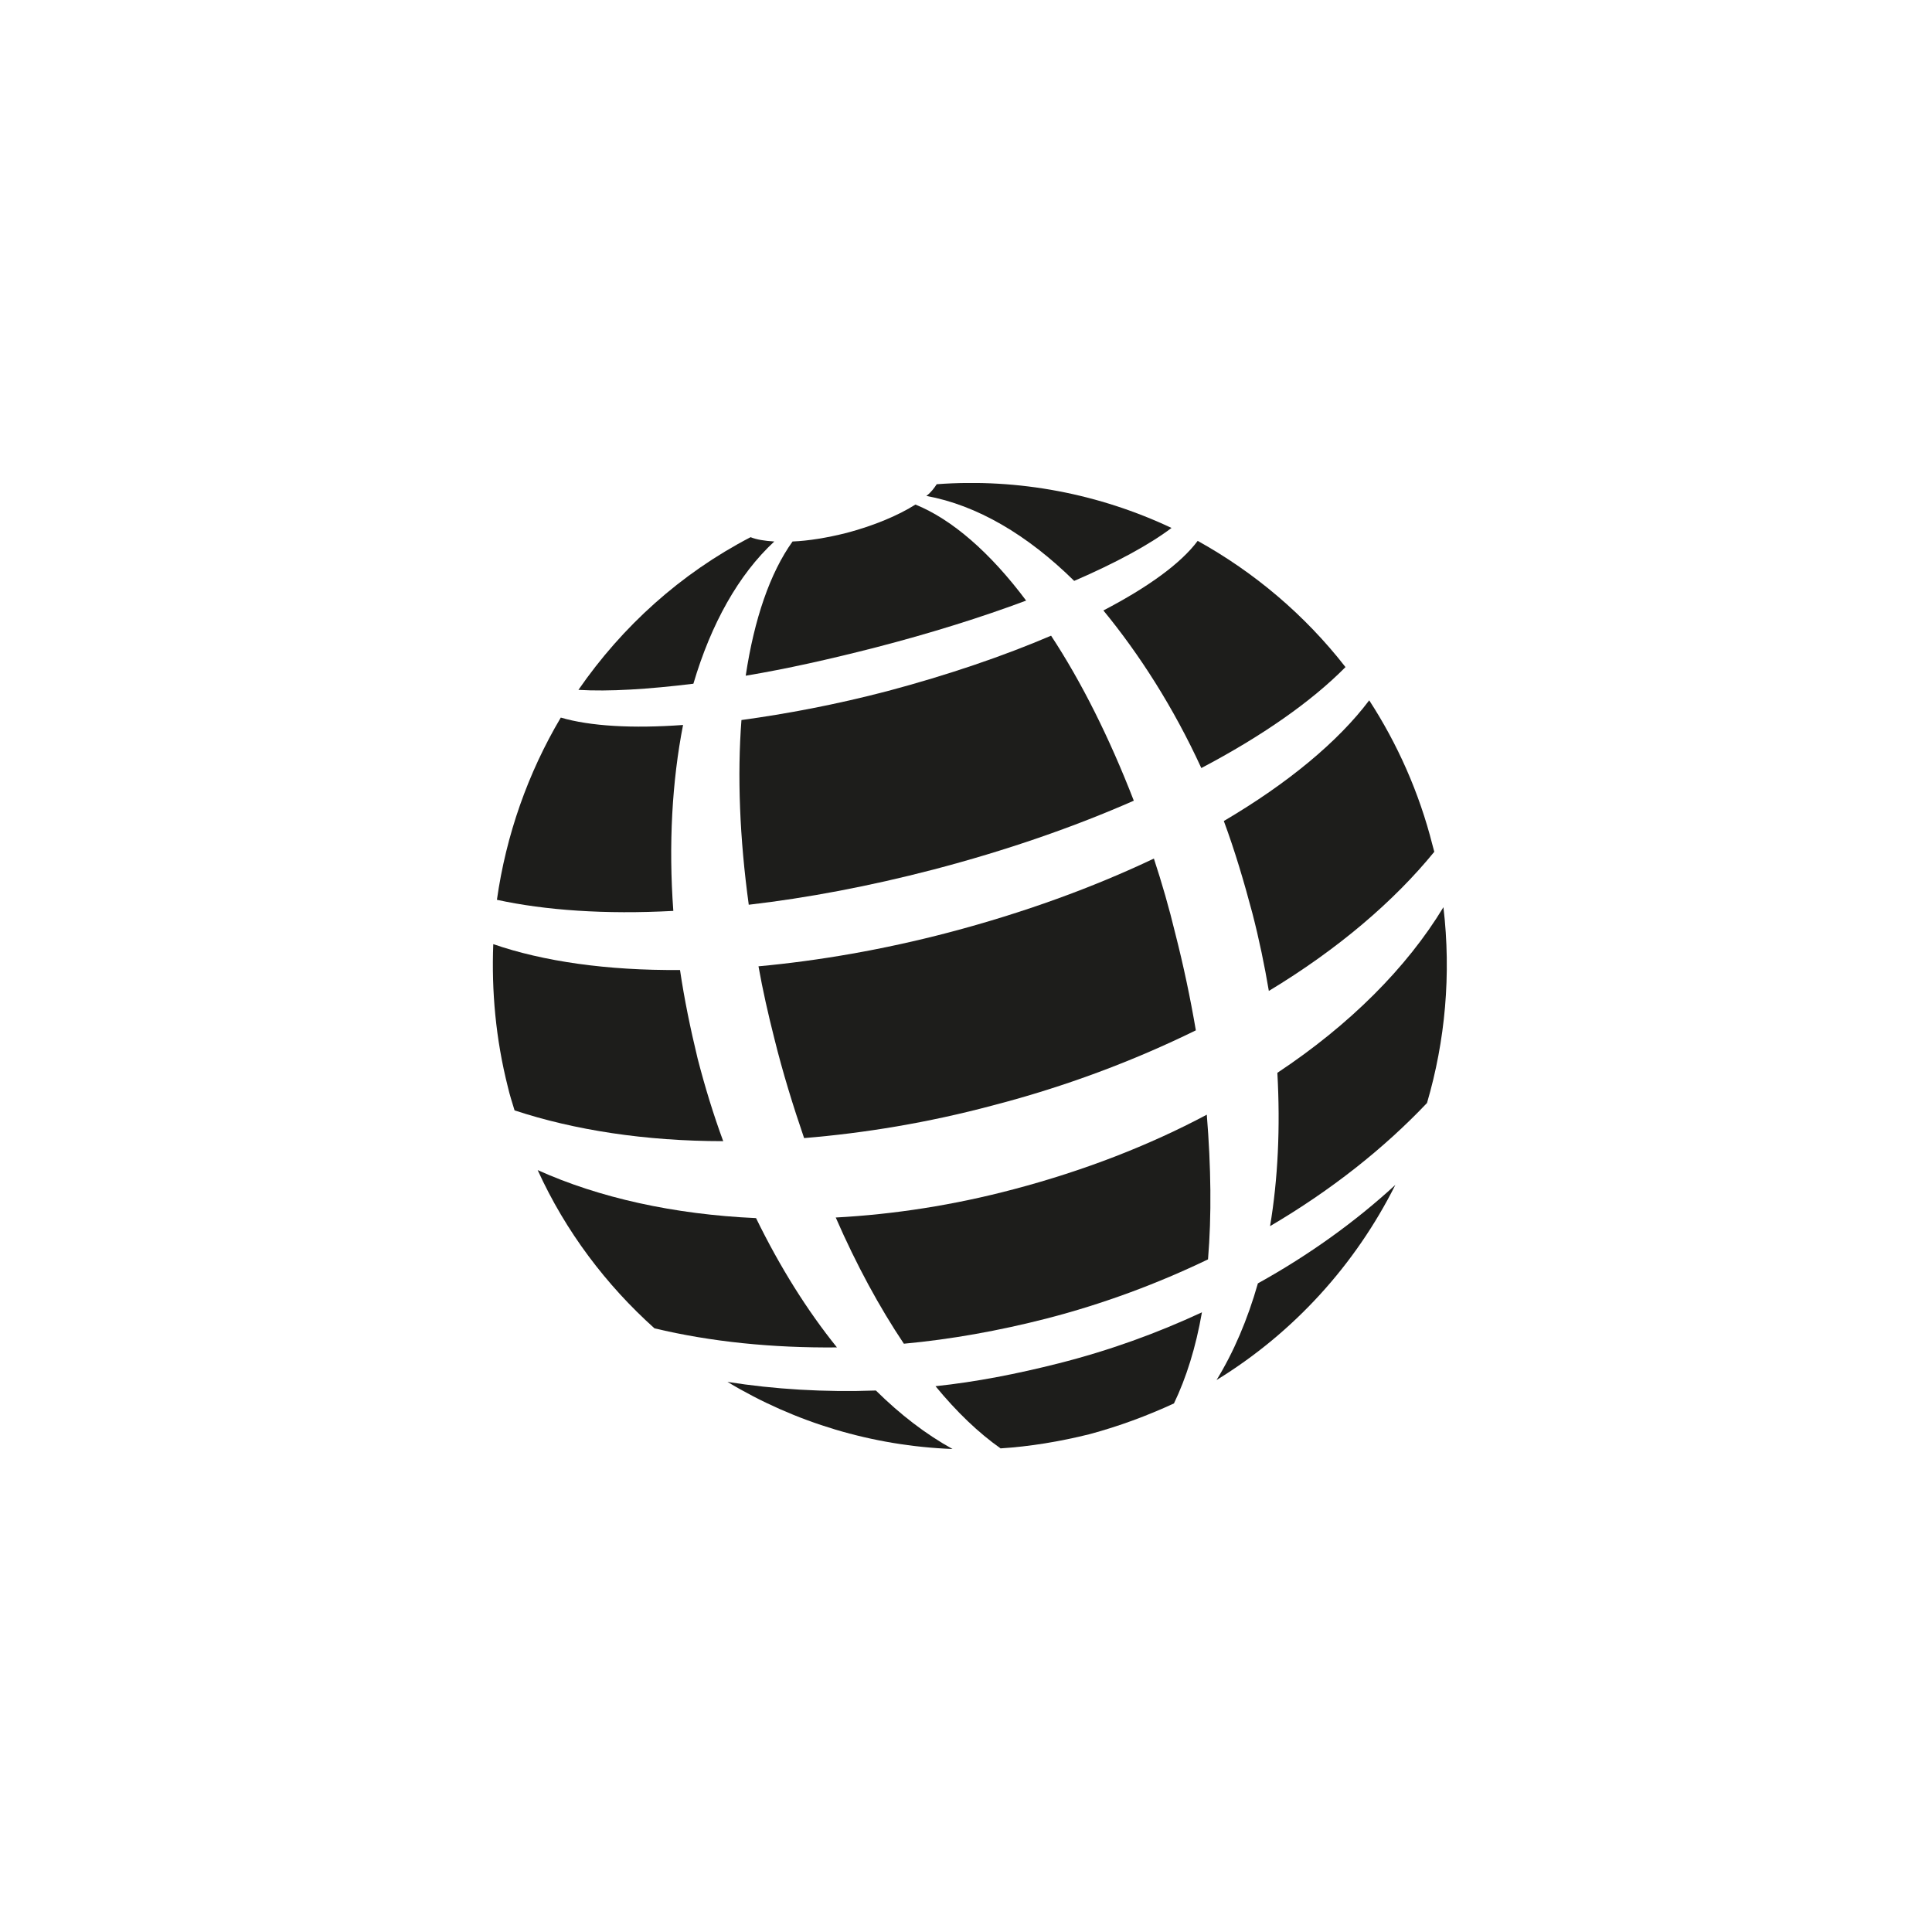 <svg width="200" height="200" viewBox="0 0 200 200" fill="none" xmlns="http://www.w3.org/2000/svg">
<g clip-path="url(#clip0_147_5892)">
<path d="M125.935 142.862C133.932 137.954 140.292 130.943 144.448 122.658C140.292 126.482 135.506 129.923 130.217 132.855C129.146 136.616 127.698 139.994 125.935 142.862Z" fill="#1D1D1B"/>
<path d="M90.671 143.945C85.319 144.136 80.155 143.818 75.307 143.053C82.296 147.259 90.294 149.681 98.606 150C95.835 148.47 93.19 146.431 90.671 143.945Z" fill="#1D1D1B"/>
<path d="M96.843 143.499C99.046 146.176 101.313 148.343 103.58 149.936C106.603 149.745 109.689 149.235 112.774 148.47C115.86 147.642 118.756 146.558 121.527 145.284C122.786 142.67 123.794 139.484 124.424 135.851C119.764 138.018 114.852 139.802 109.563 141.141C105.281 142.224 101.062 143.053 96.843 143.499Z" fill="#1D1D1B"/>
<path d="M132.232 111.058C132.547 116.667 132.295 122.084 131.476 126.928C137.773 123.231 143.252 118.897 147.723 114.181C149.612 107.744 150.241 100.86 149.423 93.913C145.645 100.159 139.725 106.087 132.232 111.058Z" fill="#1D1D1B"/>
<path d="M55.66 121.128C58.556 127.501 62.776 133.046 67.75 137.508C73.606 138.91 79.966 139.547 86.641 139.484C83.556 135.659 80.722 131.134 78.266 126.099C69.765 125.717 62.02 123.996 55.66 121.128Z" fill="#1D1D1B"/>
<path d="M86.515 126.036C88.656 130.943 91.049 135.341 93.568 139.101C98.417 138.655 103.391 137.763 108.366 136.488C114.285 134.958 119.89 132.855 125.053 130.37C125.431 125.844 125.368 120.809 124.927 115.392C118.945 118.579 112.207 121.192 104.966 123.104C98.732 124.761 92.498 125.717 86.515 126.036Z" fill="#1D1D1B"/>
<path d="M129.65 94.551C130.343 97.227 130.91 99.968 131.35 102.581C138.529 98.247 144.322 93.276 148.478 88.177C148.415 87.922 148.352 87.731 148.289 87.476C146.904 81.995 144.637 76.96 141.74 72.498C138.529 76.769 133.302 81.103 126.69 84.99C127.824 88.05 128.769 91.236 129.65 94.551Z" fill="#1D1D1B"/>
<path d="M70.395 100.414C62.839 100.478 56.227 99.522 51.063 97.737C50.874 102.581 51.315 107.552 52.574 112.524C52.763 113.352 53.015 114.117 53.267 114.946C59.438 116.985 66.806 118.132 74.866 118.132C73.858 115.392 72.977 112.524 72.221 109.592C71.465 106.469 70.836 103.41 70.395 100.414Z" fill="#1D1D1B"/>
<path d="M119.449 88.878C113.152 91.874 105.973 94.487 98.228 96.526C91.427 98.311 84.752 99.458 78.518 100.032C78.959 102.517 79.526 105.003 80.155 107.489C81.037 111.058 82.107 114.5 83.241 117.814C89.475 117.304 96.087 116.22 102.762 114.436C110.381 112.46 117.434 109.783 123.794 106.66C123.227 103.346 122.534 100.032 121.653 96.59C121.023 93.977 120.268 91.364 119.449 88.878Z" fill="#1D1D1B"/>
<path d="M58.053 74.283C54.652 80.019 52.385 86.456 51.441 93.148C56.416 94.232 62.65 94.678 69.702 94.296C69.198 87.412 69.576 80.848 70.71 75.048C65.483 75.43 61.075 75.175 58.053 74.283Z" fill="#1D1D1B"/>
<path d="M124.361 79.509C130.658 76.195 135.758 72.626 139.285 69.057C135.066 63.639 129.839 59.241 123.983 55.991C122.283 58.285 118.882 60.771 114.222 63.193C117.938 67.718 121.464 73.199 124.361 79.509Z" fill="#1D1D1B"/>
<path d="M91.868 71.542C86.515 72.945 81.415 73.9 76.755 74.538C76.314 80.274 76.566 86.775 77.511 93.658C83.556 92.957 89.979 91.746 96.591 90.025C104.147 88.05 111.137 85.628 117.371 82.887C114.852 76.386 111.955 70.586 108.807 65.806C103.895 67.909 98.102 69.885 91.868 71.542Z" fill="#1D1D1B"/>
<path d="M95.898 51.338C101.124 52.294 106.351 55.354 111.2 60.134C115.482 58.285 119.008 56.373 121.275 54.653C113.845 51.147 105.469 49.49 96.968 50.127C96.717 50.51 96.402 50.956 95.898 51.338Z" fill="#1D1D1B"/>
<path d="M71.78 70.778C73.606 64.595 76.44 59.496 80.155 56.055C79.148 55.991 78.329 55.864 77.7 55.609C70.458 59.369 64.413 64.85 59.879 71.415C63.027 71.606 67.121 71.351 71.78 70.778Z" fill="#1D1D1B"/>
<path d="M106.225 62.173C102.51 57.202 98.543 53.76 94.764 52.231C93.064 53.314 90.545 54.398 87.649 55.163C85.634 55.672 83.682 55.991 82.044 56.055C79.715 59.305 78.077 64.085 77.196 69.949C81.415 69.248 85.949 68.228 90.671 67.017C96.339 65.551 101.628 63.894 106.225 62.173Z" fill="#1D1D1B"/>
</g>
<defs>
<clipPath id="clip0_147_5892">
<rect width="98.864" height="100" fill="white" transform="translate(51 50)"/>
</clipPath>
</defs>
</svg>
